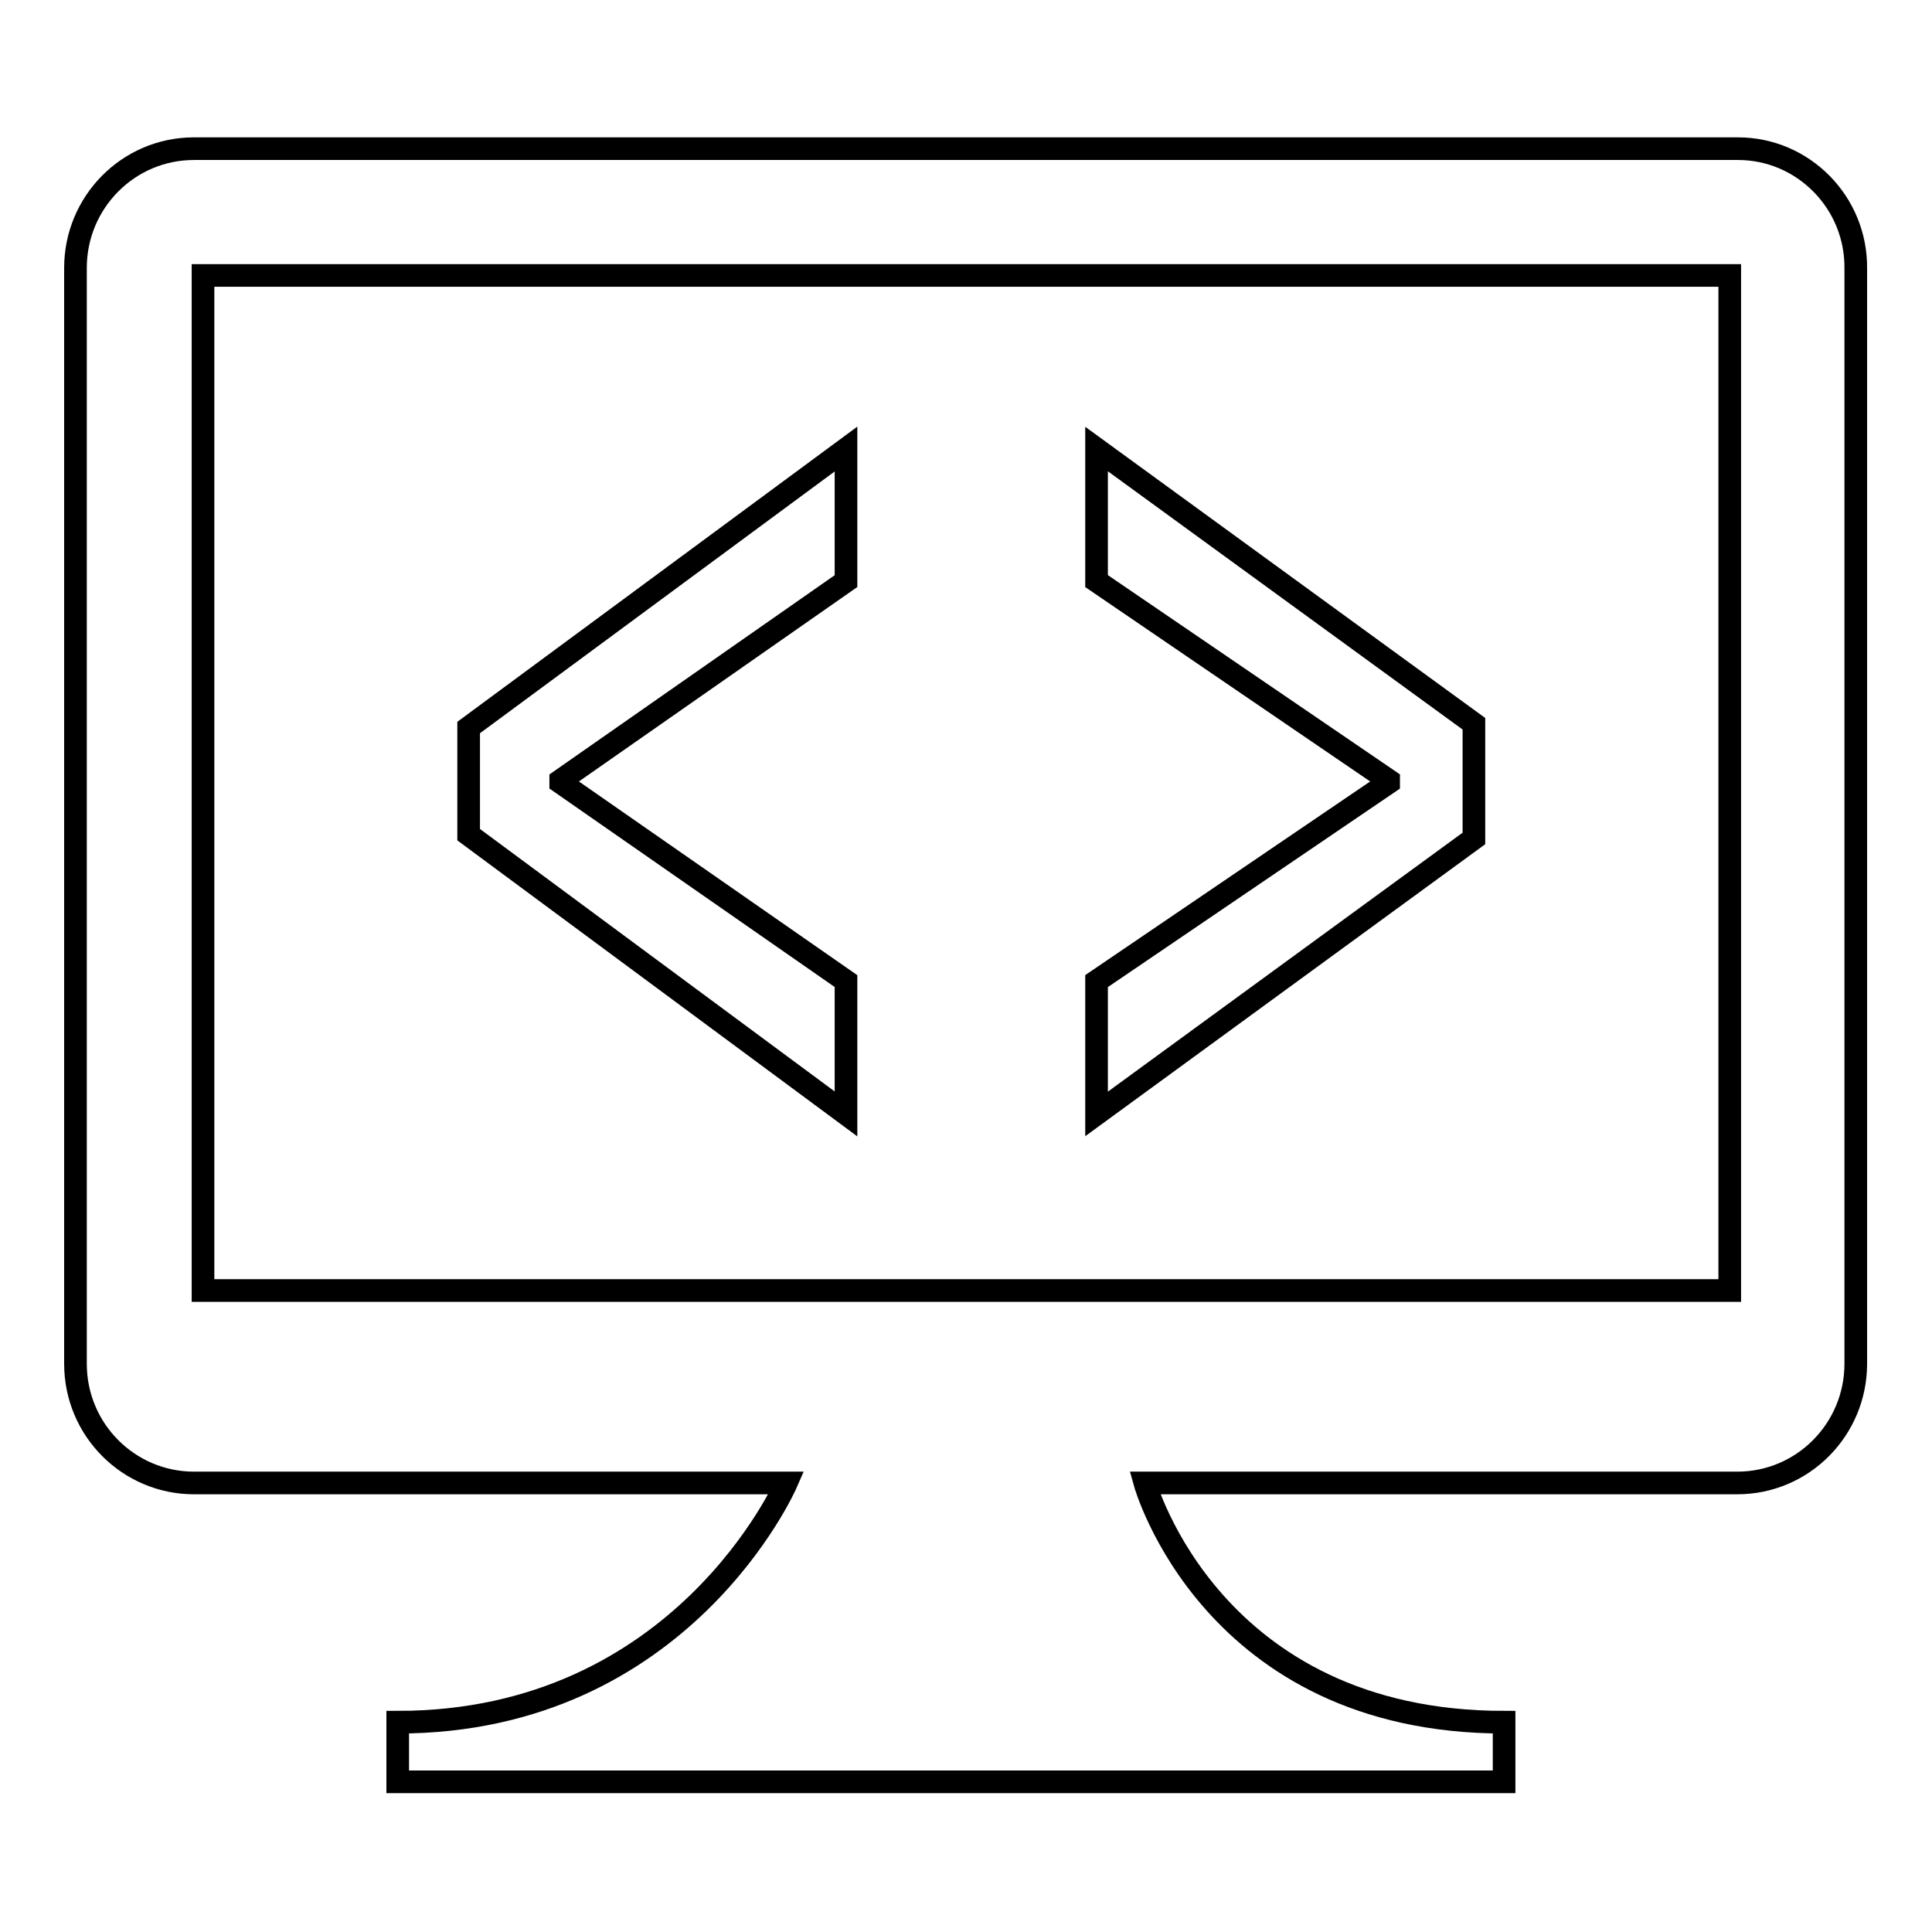 <?xml version="1.0" encoding="utf-8"?>
<!-- Svg Vector Icons : http://www.onlinewebfonts.com/icon -->
<!DOCTYPE svg PUBLIC "-//W3C//DTD SVG 1.1//EN" "http://www.w3.org/Graphics/SVG/1.1/DTD/svg11.dtd">
<svg version="1.1" xmlns="http://www.w3.org/2000/svg" xmlns:xlink="http://www.w3.org/1999/xlink" x="0px" y="0px" viewBox="0 0 256 256" enable-background="new 0 0 256 256" xml:space="preserve">
<g><g><g><g><path stroke-width="3" fill-opacity="0" stroke="#000000"  d="M230.3,19.7H25.7c-8.7,0-15.7,7.1-15.7,15.8v145.2c0,8.8,7.1,15.8,15.7,15.8h78.5c0,0-13.8,31.7-51.5,31.7v7.9h27.7h67.4h51.5v-7.9c-38.8,0-47.6-31.7-47.6-31.7h78.5c8.7,0,15.7-7.1,15.7-15.8V35.6C246,26.8,238.9,19.7,230.3,19.7z M229.1,171H26.9V36.5h202.3V171z"/><path stroke-width="3" fill-opacity="0" stroke="#000000"  d="M112.1 130L74.3 103.7 74.3 103.4 112.1 77 112.1 59.5 62.1 96.4 62.1 110.6 112.1 147.6 z"/><path stroke-width="3" fill-opacity="0" stroke="#000000"  d="M195.3 95.9L145.3 59.5 145.3 77 184 103.4 184 103.7 145.3 130 145.3 147.6 195.3 111.1 z"/></g></g><g></g><g></g><g></g><g></g><g></g><g></g><g></g><g></g><g></g><g></g><g></g><g></g><g></g><g></g><g></g></g></g>
</svg>